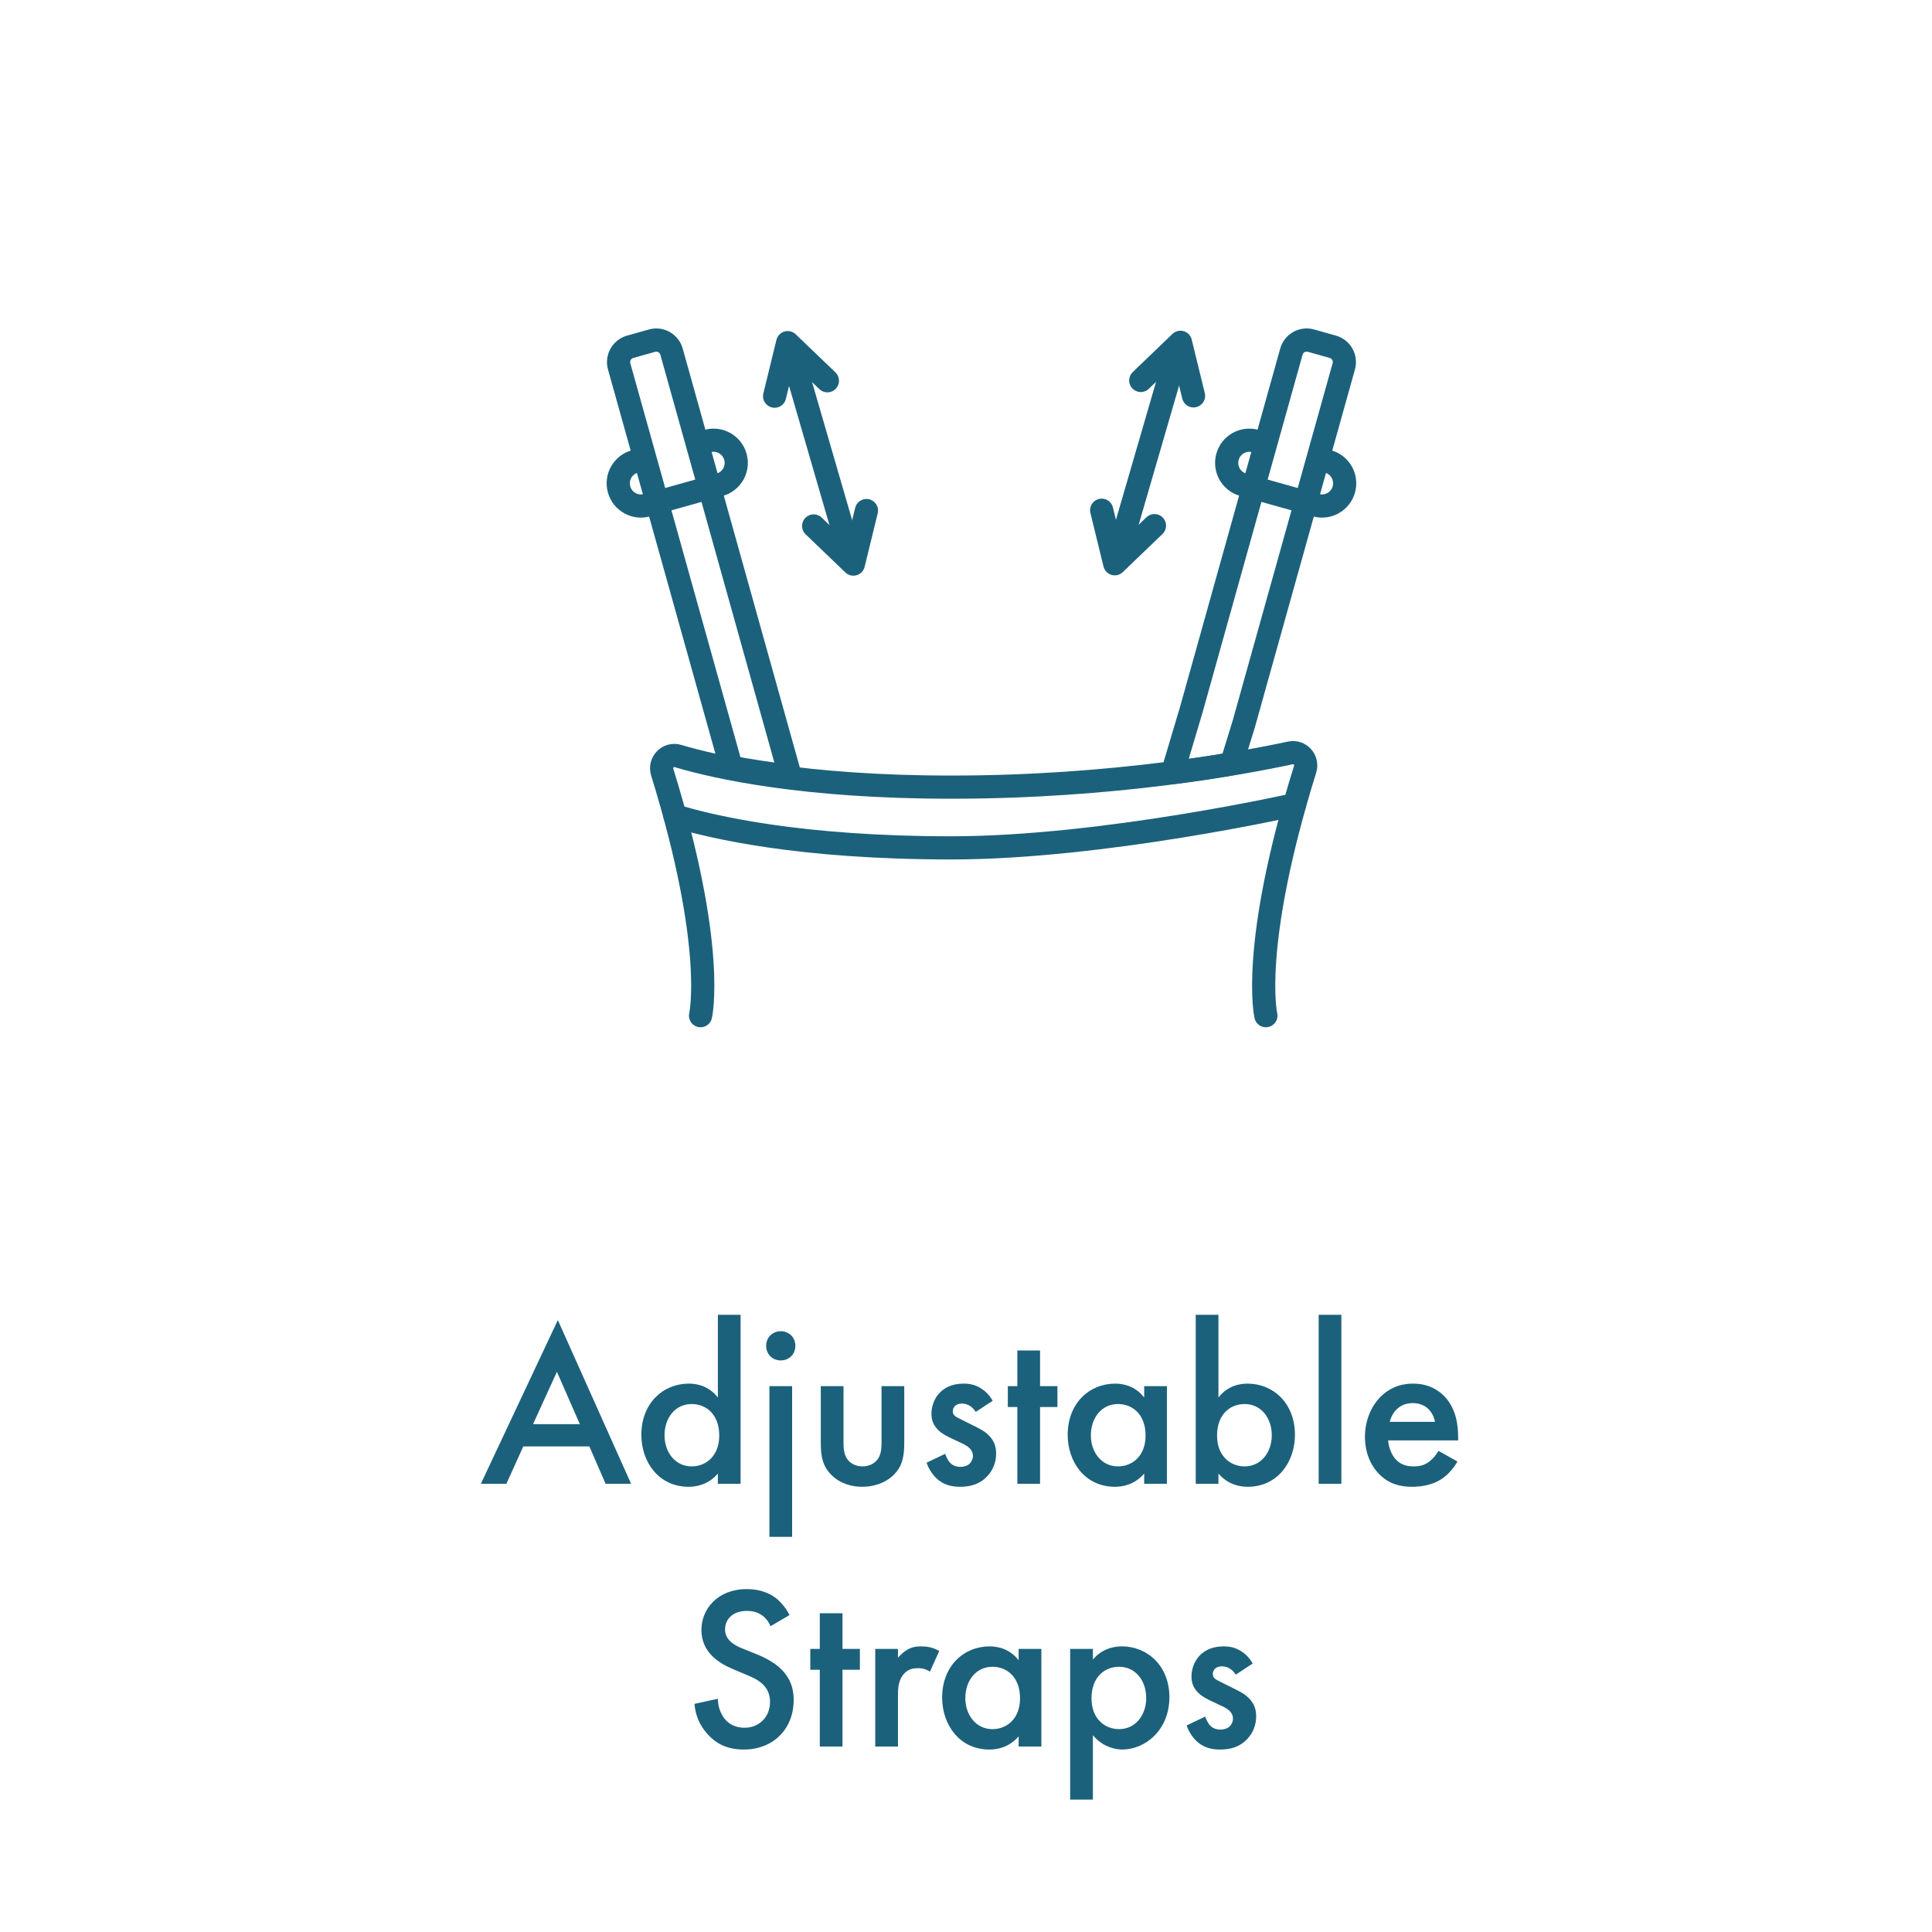<svg xmlns="http://www.w3.org/2000/svg" fill="none" viewBox="0 0 125 125" height="125" width="125">
<path fill="#1C617B" d="M39.182 96L38.132 93.585H33.857L32.762 96H31.112L36.092 85.41L40.832 96H39.182ZM34.487 92.145H37.517L36.032 88.755L34.487 92.145ZM46.446 90.42V85.065H47.916V96H46.446V95.34C45.8 96.09 45.005 96.195 44.556 96.195C42.605 96.195 41.495 94.575 41.495 92.835C41.495 90.78 42.906 89.52 44.571 89.52C45.035 89.52 45.846 89.64 46.446 90.42ZM44.751 90.84C43.685 90.84 42.995 91.74 42.995 92.865C42.995 93.96 43.685 94.875 44.751 94.875C45.681 94.875 46.535 94.2 46.535 92.88C46.535 91.5 45.681 90.84 44.751 90.84ZM49.78 89.685H51.25V99.435H49.78V89.685ZM49.57 87.075C49.57 86.535 49.975 86.13 50.515 86.13C51.055 86.13 51.46 86.535 51.46 87.075C51.46 87.615 51.055 88.02 50.515 88.02C49.975 88.02 49.57 87.615 49.57 87.075ZM53.105 89.685H54.575V93.3C54.575 93.675 54.59 94.11 54.845 94.44C55.04 94.695 55.385 94.875 55.805 94.875C56.225 94.875 56.57 94.695 56.765 94.44C57.02 94.11 57.035 93.675 57.035 93.3V89.685H58.505V93.345C58.505 94.155 58.415 94.83 57.83 95.415C57.26 95.985 56.48 96.195 55.775 96.195C55.13 96.195 54.35 96 53.78 95.415C53.195 94.83 53.105 94.155 53.105 93.345V89.685ZM64.225 90.63L63.13 91.35C62.98 91.11 62.695 90.81 62.23 90.81C62.02 90.81 61.87 90.885 61.78 90.975C61.705 91.05 61.645 91.17 61.645 91.305C61.645 91.47 61.72 91.575 61.855 91.665C61.945 91.725 62.035 91.755 62.35 91.92L63.1 92.295C63.43 92.46 63.745 92.625 63.985 92.88C64.33 93.225 64.45 93.615 64.45 94.05C64.45 94.62 64.24 95.115 63.895 95.49C63.4 96.03 62.785 96.195 62.125 96.195C61.72 96.195 61.21 96.135 60.76 95.79C60.4 95.52 60.1 95.085 59.95 94.635L61.15 94.065C61.225 94.275 61.36 94.545 61.495 94.665C61.585 94.755 61.795 94.905 62.14 94.905C62.365 94.905 62.605 94.83 62.74 94.695C62.86 94.575 62.95 94.38 62.95 94.2C62.95 94.02 62.89 93.87 62.755 93.72C62.575 93.54 62.365 93.435 62.125 93.33L61.585 93.075C61.3 92.94 60.955 92.775 60.715 92.535C60.385 92.22 60.265 91.875 60.265 91.47C60.265 90.96 60.46 90.465 60.79 90.12C61.075 89.82 61.555 89.52 62.335 89.52C62.785 89.52 63.145 89.61 63.505 89.85C63.715 89.985 64 90.225 64.225 90.63ZM68.416 91.035H67.291V96H65.821V91.035H65.206V89.685H65.821V87.375H67.291V89.685H68.416V91.035ZM74.028 90.42V89.685H75.499V96H74.028V95.34C73.383 96.09 72.588 96.195 72.138 96.195C70.189 96.195 69.079 94.575 69.079 92.835C69.079 90.78 70.489 89.52 72.153 89.52C72.618 89.52 73.428 89.64 74.028 90.42ZM72.334 90.84C71.269 90.84 70.579 91.74 70.579 92.865C70.579 93.96 71.269 94.875 72.334 94.875C73.263 94.875 74.118 94.2 74.118 92.88C74.118 91.5 73.263 90.84 72.334 90.84ZM78.833 85.065V90.42C79.433 89.64 80.243 89.52 80.708 89.52C82.373 89.52 83.783 90.78 83.783 92.835C83.783 94.575 82.673 96.195 80.723 96.195C80.273 96.195 79.478 96.09 78.833 95.34V96H77.363V85.065H78.833ZM80.528 90.84C79.598 90.84 78.743 91.5 78.743 92.88C78.743 94.2 79.598 94.875 80.528 94.875C81.593 94.875 82.283 93.96 82.283 92.865C82.283 91.74 81.593 90.84 80.528 90.84ZM85.317 85.065H86.787V96H85.317V85.065ZM93.067 93.87L94.297 94.56C94.027 95.04 93.637 95.46 93.232 95.715C92.722 96.045 92.047 96.195 91.372 96.195C90.532 96.195 89.842 95.985 89.242 95.385C88.642 94.785 88.312 93.915 88.312 92.97C88.312 91.995 88.657 91.05 89.317 90.375C89.842 89.85 90.532 89.52 91.432 89.52C92.437 89.52 93.082 89.955 93.457 90.345C94.267 91.185 94.342 92.355 94.342 93.015V93.195H89.812C89.842 93.645 90.037 94.155 90.352 94.47C90.697 94.815 91.117 94.875 91.477 94.875C91.882 94.875 92.182 94.785 92.482 94.56C92.737 94.365 92.932 94.11 93.067 93.87ZM89.917 91.995H92.842C92.782 91.65 92.617 91.35 92.392 91.14C92.197 90.96 91.882 90.78 91.402 90.78C90.892 90.78 90.562 90.99 90.367 91.185C90.157 91.38 89.992 91.68 89.917 91.995ZM51.081 104.495L49.851 105.215C49.761 104.99 49.626 104.78 49.401 104.585C49.086 104.33 48.756 104.225 48.321 104.225C47.391 104.225 46.911 104.78 46.911 105.425C46.911 105.725 47.016 106.25 47.991 106.64L48.996 107.045C50.841 107.795 51.351 108.845 51.351 109.985C51.351 111.89 50.001 113.195 48.126 113.195C46.971 113.195 46.281 112.76 45.771 112.19C45.231 111.59 44.991 110.93 44.931 110.24L46.446 109.91C46.446 110.405 46.626 110.87 46.866 111.185C47.151 111.545 47.571 111.785 48.171 111.785C49.101 111.785 49.821 111.11 49.821 110.105C49.821 109.085 49.041 108.665 48.381 108.395L47.421 107.99C46.596 107.645 45.381 106.955 45.381 105.455C45.381 104.105 46.431 102.815 48.306 102.815C49.386 102.815 50.001 103.22 50.316 103.49C50.586 103.73 50.871 104.075 51.081 104.495ZM55.635 108.035H54.51V113H53.04V108.035H52.425V106.685H53.04V104.375H54.51V106.685H55.635V108.035ZM56.628 113V106.685H58.098V107.255C58.263 107.06 58.503 106.85 58.713 106.73C58.998 106.565 59.283 106.52 59.613 106.52C59.973 106.52 60.363 106.58 60.768 106.82L60.168 108.155C59.838 107.945 59.568 107.93 59.418 107.93C59.103 107.93 58.788 107.975 58.503 108.275C58.098 108.71 58.098 109.31 58.098 109.73V113H56.628ZM65.906 107.42V106.685H67.376V113H65.906V112.34C65.261 113.09 64.466 113.195 64.016 113.195C62.066 113.195 60.956 111.575 60.956 109.835C60.956 107.78 62.366 106.52 64.031 106.52C64.496 106.52 65.306 106.64 65.906 107.42ZM64.211 107.84C63.146 107.84 62.456 108.74 62.456 109.865C62.456 110.96 63.146 111.875 64.211 111.875C65.141 111.875 65.996 111.2 65.996 109.88C65.996 108.5 65.141 107.84 64.211 107.84ZM70.71 112.265V116.435H69.24V106.685H70.71V107.375C71.25 106.73 71.955 106.52 72.585 106.52C74.25 106.52 75.66 107.795 75.66 109.805C75.66 111.935 74.1 113.195 72.6 113.195C72.255 113.195 71.37 113.075 70.71 112.265ZM72.405 107.84C71.475 107.84 70.62 108.5 70.62 109.88C70.62 111.2 71.475 111.875 72.405 111.875C73.47 111.875 74.16 110.96 74.16 109.865C74.16 108.74 73.47 107.84 72.405 107.84ZM81.049 107.63L79.954 108.35C79.804 108.11 79.519 107.81 79.054 107.81C78.844 107.81 78.694 107.885 78.604 107.975C78.529 108.05 78.469 108.17 78.469 108.305C78.469 108.47 78.544 108.575 78.679 108.665C78.769 108.725 78.859 108.755 79.174 108.92L79.924 109.295C80.254 109.46 80.569 109.625 80.809 109.88C81.154 110.225 81.274 110.615 81.274 111.05C81.274 111.62 81.064 112.115 80.719 112.49C80.224 113.03 79.609 113.195 78.949 113.195C78.544 113.195 78.034 113.135 77.584 112.79C77.224 112.52 76.924 112.085 76.774 111.635L77.974 111.065C78.049 111.275 78.184 111.545 78.319 111.665C78.409 111.755 78.619 111.905 78.964 111.905C79.189 111.905 79.429 111.83 79.564 111.695C79.684 111.575 79.774 111.38 79.774 111.2C79.774 111.02 79.714 110.87 79.579 110.72C79.399 110.54 79.189 110.435 78.949 110.33L78.409 110.075C78.124 109.94 77.779 109.775 77.539 109.535C77.209 109.22 77.089 108.875 77.089 108.47C77.089 107.96 77.284 107.465 77.614 107.12C77.899 106.82 78.379 106.52 79.159 106.52C79.609 106.52 79.969 106.61 80.329 106.85C80.539 106.985 80.824 107.225 81.049 107.63Z"></path>
<path stroke-linejoin="round" stroke-linecap="round" stroke-width="1.5" stroke="#1C617B" d="M41.341 29.781L41.069 29.858C40.679 29.968 40.372 30.225 40.188 30.551C40.005 30.879 39.946 31.276 40.054 31.666C40.273 32.448 41.081 32.903 41.859 32.685L42.132 32.608L46.294 31.439L46.566 31.363C46.956 31.253 47.263 30.995 47.447 30.669C47.63 30.342 47.689 29.945 47.58 29.553C47.361 28.773 46.553 28.318 45.776 28.536L45.503 28.612"></path>
<path stroke-linejoin="round" stroke-linecap="round" stroke-width="1.5" stroke="#1C617B" d="M53.532 24.634L50.963 22.169L50.117 25.632"></path>
<path stroke-linejoin="round" stroke-linecap="round" stroke-width="1.5" stroke="#1C617B" d="M52.645 34.03L55.213 36.496L56.059 33.033"></path>
<path stroke-linejoin="round" stroke-linecap="round" stroke-width="1.5" stroke="#1C617B" d="M51.141 22.589L55.045 36.035"></path>
<path stroke-linejoin="round" stroke-linecap="round" stroke-width="1.5" stroke="#1C617B" d="M85.658 29.781L85.931 29.858C86.32 29.968 86.628 30.225 86.812 30.551C86.995 30.878 87.054 31.276 86.946 31.666C86.727 32.448 85.919 32.903 85.141 32.685L84.868 32.608L80.706 31.439L80.433 31.363C80.044 31.253 79.737 30.995 79.552 30.669C79.37 30.342 79.311 29.945 79.42 29.553C79.639 28.773 80.447 28.318 81.224 28.536L81.497 28.612"></path>
<path stroke-linejoin="round" stroke-linecap="round" stroke-width="1.5" stroke="#1C617B" d="M73.807 24.615L76.375 22.148L77.221 25.611"></path>
<path stroke-linejoin="round" stroke-linecap="round" stroke-width="1.5" stroke="#1C617B" d="M74.693 34.009L72.125 36.475L71.278 33.012"></path>
<path stroke-linejoin="round" stroke-linecap="round" stroke-width="1.5" stroke="#1C617B" d="M76.197 22.57L72.291 36.014"></path>
<path stroke-linejoin="round" stroke-linecap="round" stroke-width="1.5" stroke="#1C617B" d="M49.917 45.894L47.151 35.998L43.448 22.753C43.295 22.206 42.729 21.885 42.183 22.04L40.772 22.437C40.227 22.591 39.907 23.159 40.06 23.706L43.763 36.951L46.529 46.847L47.311 49.646C48.394 49.846 49.664 50.047 51.129 50.228L49.917 45.894Z"></path>
<path stroke-linejoin="round" stroke-linecap="round" stroke-width="1.5" stroke="#1C617B" d="M83.239 36.949L86.942 23.704C87.095 23.157 86.777 22.589 86.229 22.436L84.818 22.038C84.273 21.885 83.706 22.204 83.553 22.751L79.85 35.996L77.084 45.892L75.864 49.984C77.32 49.808 78.589 49.613 79.678 49.416L80.472 46.843L83.239 36.947V36.949Z"></path>
<path stroke-linejoin="round" stroke-linecap="round" stroke-width="1.5" stroke="#1C617B" d="M81.902 65.713C81.902 65.713 80.856 61.28 84.441 49.77C84.629 49.167 84.1 48.581 83.483 48.714C80.31 49.395 72.017 50.928 61.551 50.928C52.018 50.928 46.355 49.656 43.863 48.914C43.232 48.726 42.65 49.324 42.845 49.954C46.362 61.327 45.326 65.713 45.326 65.713"></path>
<path stroke-linejoin="round" stroke-linecap="round" stroke-width="1.5" stroke="#1C617B" d="M83.759 52.063C83.759 52.063 71.34 54.857 61.55 54.857C51.76 54.857 46.054 53.516 43.668 52.785"></path>
</svg>

